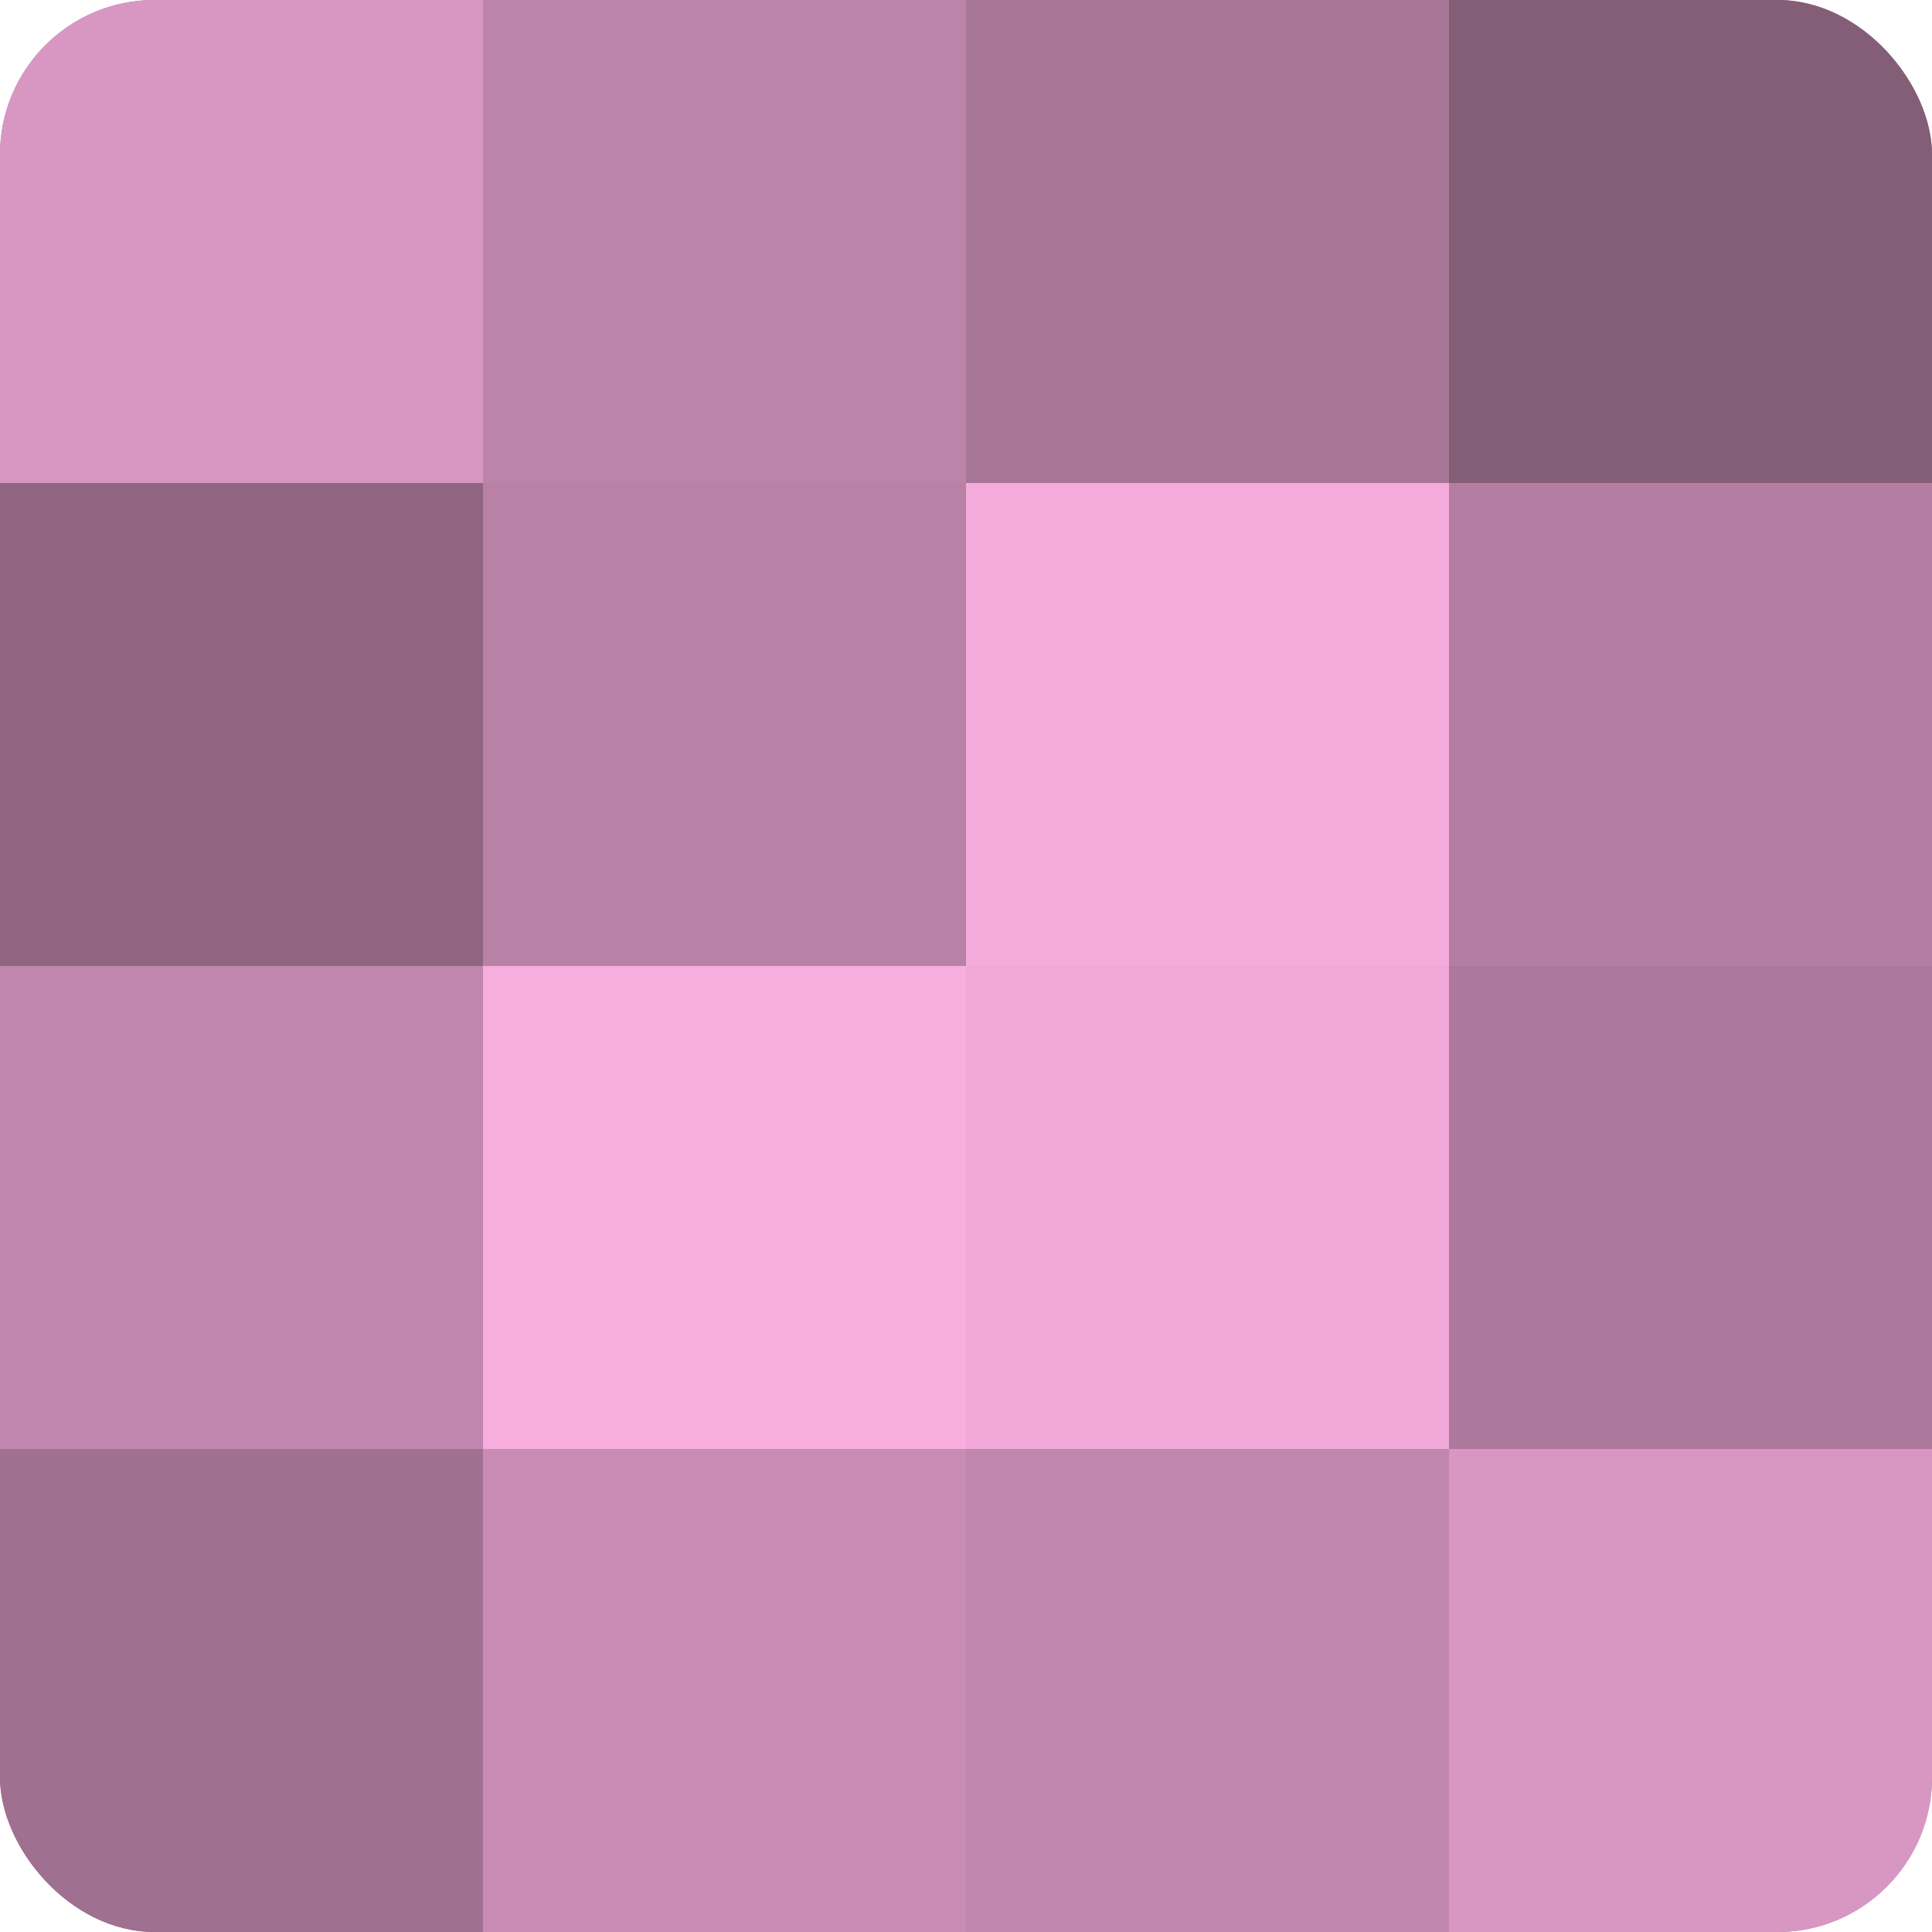 <?xml version="1.0" encoding="UTF-8"?>
<svg xmlns="http://www.w3.org/2000/svg" width="60" height="60" viewBox="0 0 100 100" preserveAspectRatio="xMidYMid meet"><defs><clipPath id="c" width="100" height="100"><rect width="100" height="100" rx="8" ry="8"/></clipPath></defs><g clip-path="url(#c)"><rect width="100" height="100" fill="#a07090"/><rect width="25" height="25" fill="#d897c2"/><rect y="25" width="25" height="25" fill="#906582"/><rect y="50" width="25" height="25" fill="#c086ad"/><rect y="75" width="25" height="25" fill="#a07090"/><rect x="25" width="25" height="25" fill="#bc84a9"/><rect x="25" y="25" width="25" height="25" fill="#b881a5"/><rect x="25" y="50" width="25" height="25" fill="#f8addf"/><rect x="25" y="75" width="25" height="25" fill="#c88cb4"/><rect x="50" width="25" height="25" fill="#a87697"/><rect x="50" y="25" width="25" height="25" fill="#f4abdb"/><rect x="50" y="50" width="25" height="25" fill="#f0a8d8"/><rect x="50" y="75" width="25" height="25" fill="#c086ad"/><rect x="75" width="25" height="25" fill="#845d77"/><rect x="75" y="25" width="25" height="25" fill="#b47ea2"/><rect x="75" y="50" width="25" height="25" fill="#ac789b"/><rect x="75" y="75" width="25" height="25" fill="#d897c2"/></g></svg>
